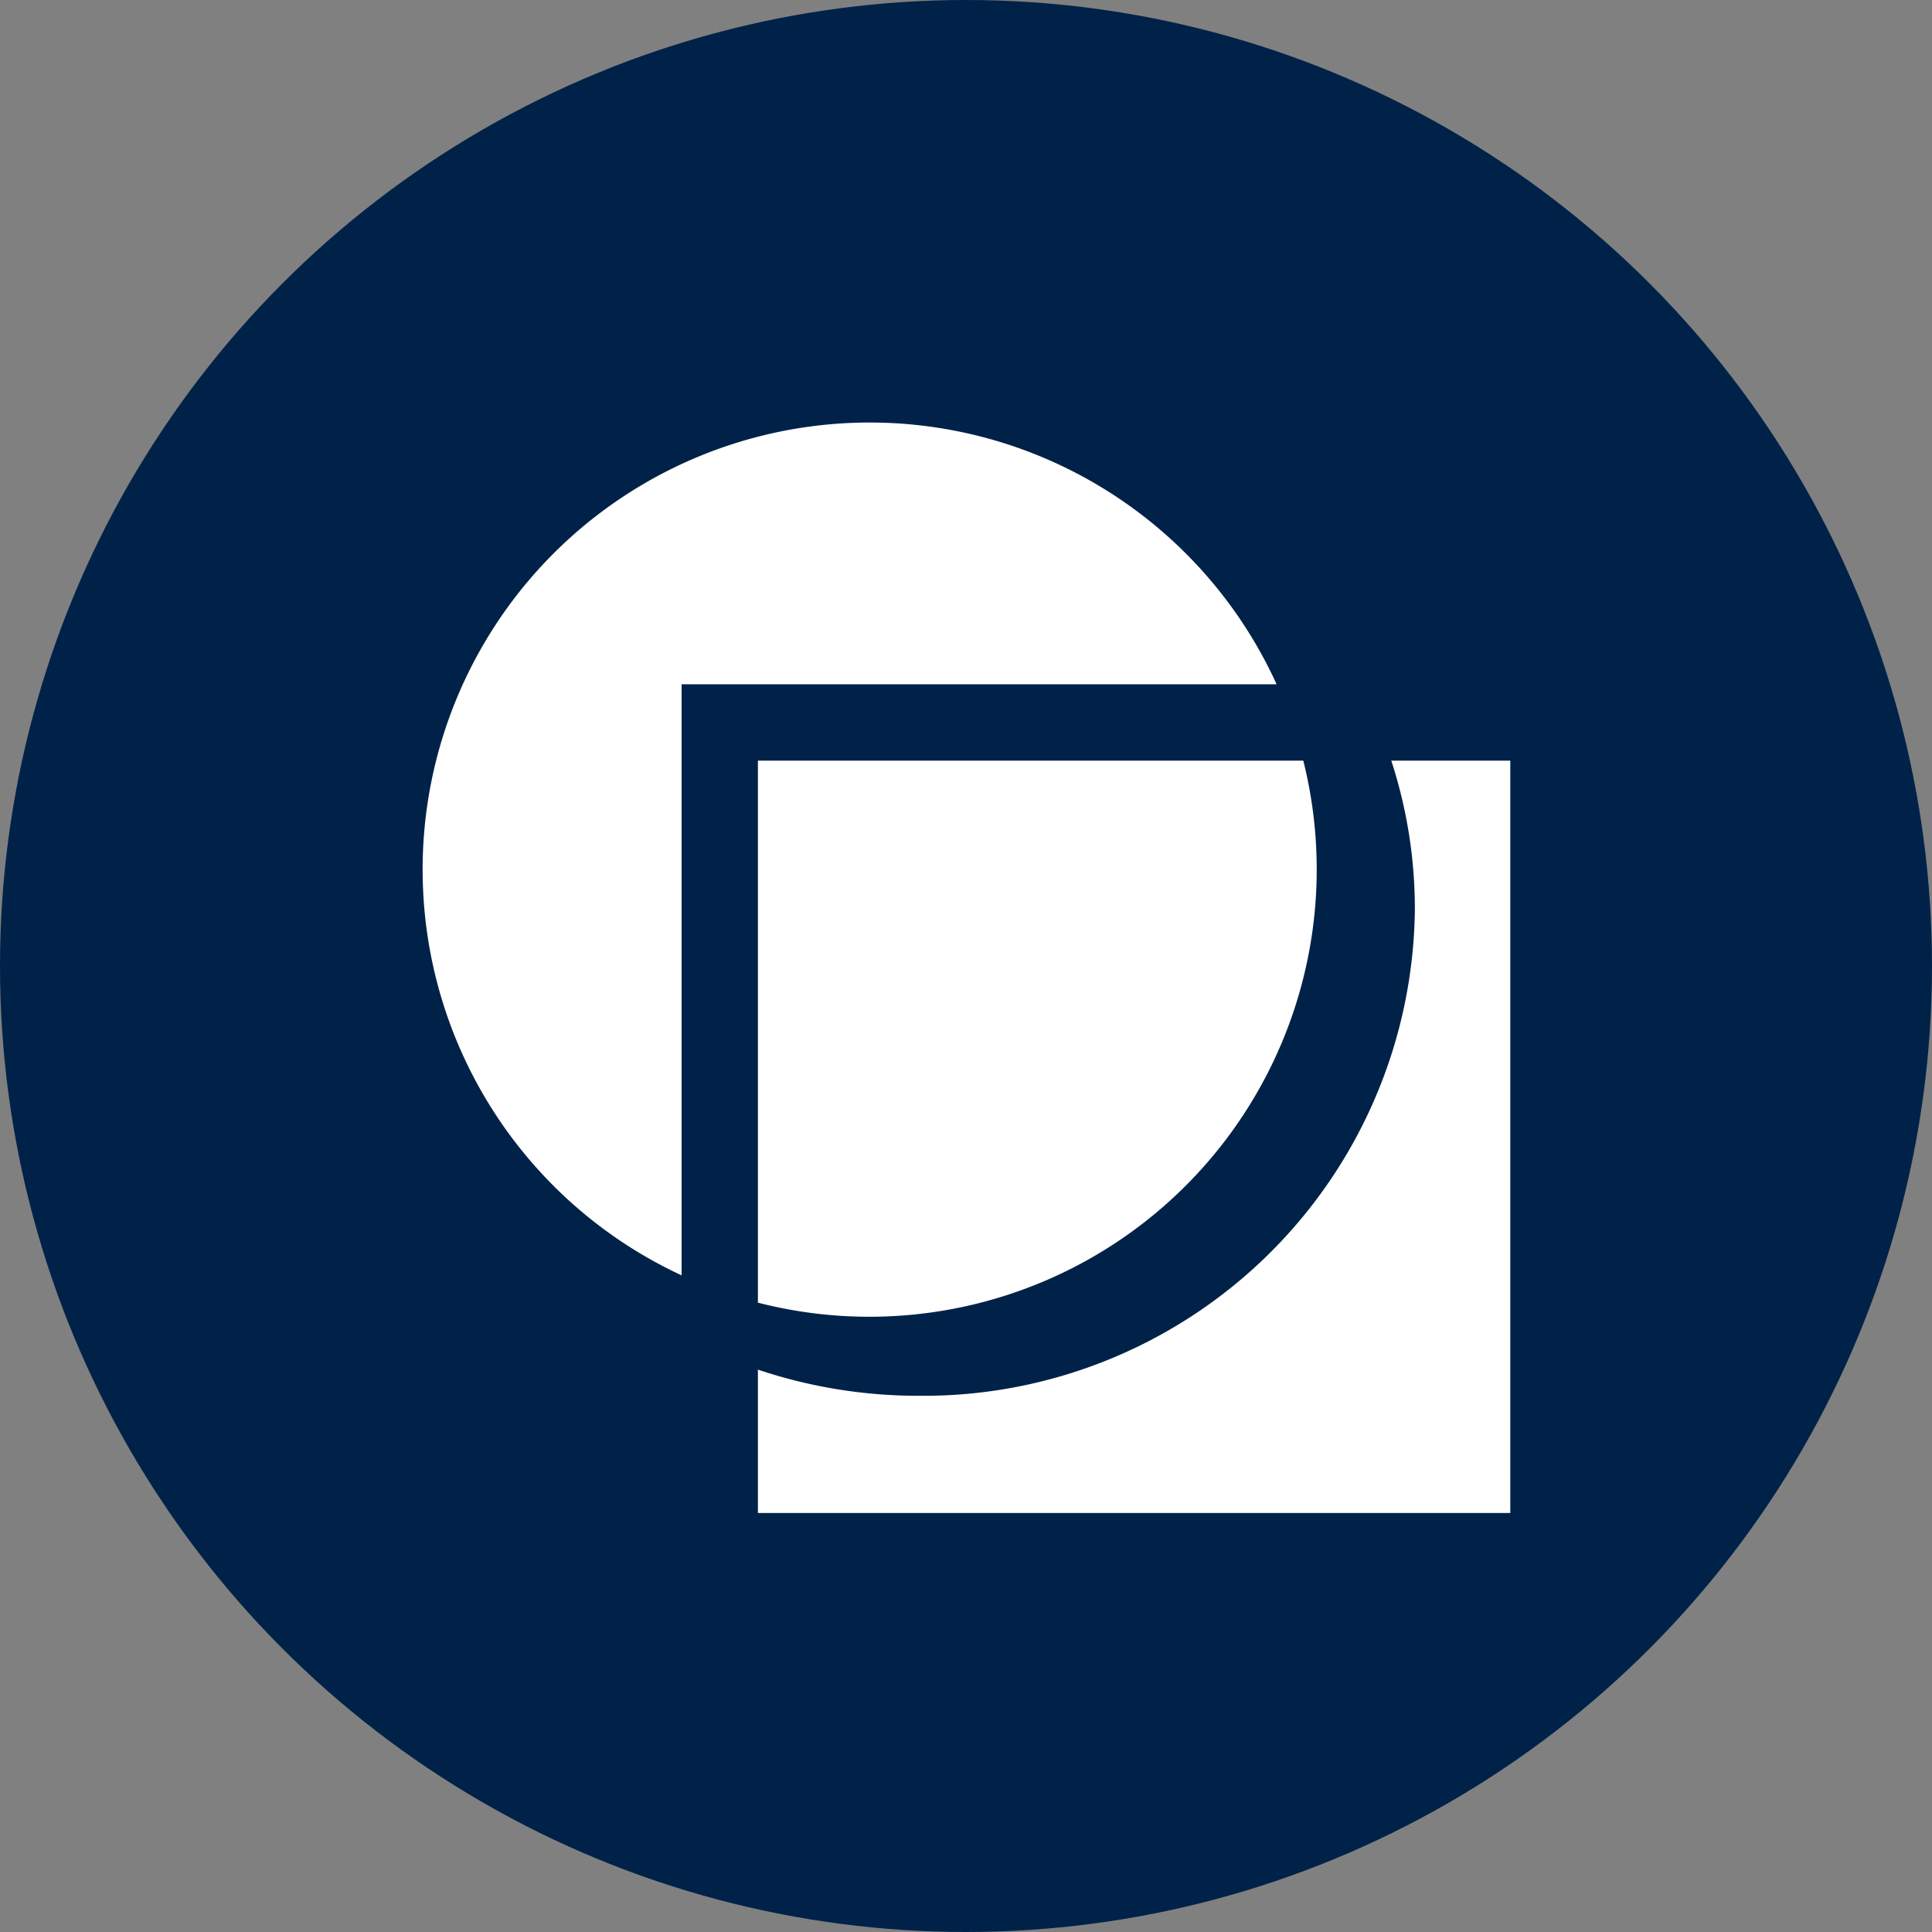 <svg xmlns="http://www.w3.org/2000/svg" width="96" height="96" viewBox="0 0 96 96">
  <rect x="0" y="0" width="96" height="96" fill="#808080" stroke="none"/>
  <g id="Groupe_3236" data-name="Groupe 3236" transform="translate(6047 -1740)">
    <g id="Groupe_3233" data-name="Groupe 3233" transform="translate(6150 16004)">
      <circle id="Ellipse_12" data-name="Ellipse 12" cx="48" cy="48" r="48" transform="translate(-12197 -14264)" fill="#002248"/>
    </g>
    <g id="Groupe_3234" data-name="Groupe 3234" transform="translate(-2659.64 5576.986)">
      <path id="Tracé_91" data-name="Tracé 91" d="M232.284,131.022A24.419,24.419,0,0,1,207.632,155.2a25.055,25.055,0,0,1-7.992-1.3v7.124h37.385V123.64h-5.913a23.733,23.733,0,0,1,1.172,7.382" transform="translate(-3549.34 -3922.83)" fill="#fff"/>
      <path id="Tracé_92" data-name="Tracé 92" d="M130.508,83.344V53.977h29.566A22.223,22.223,0,0,0,141.032,41q-.585-.03-1.178-.031A22.214,22.214,0,0,0,117.64,63.188c0,.325.008.649.022.971a22.219,22.219,0,0,0,12.845,19.186" transform="translate(-3484 -3856.96)" fill="#fff"/>
      <path id="Tracé_93" data-name="Tracé 93" d="M199.64,123.64v26.932a22.229,22.229,0,0,0,27.1-26.932Z" transform="translate(-3549.34 -3922.83)" fill="#fff"/>
    </g>
  </g>
</svg>
